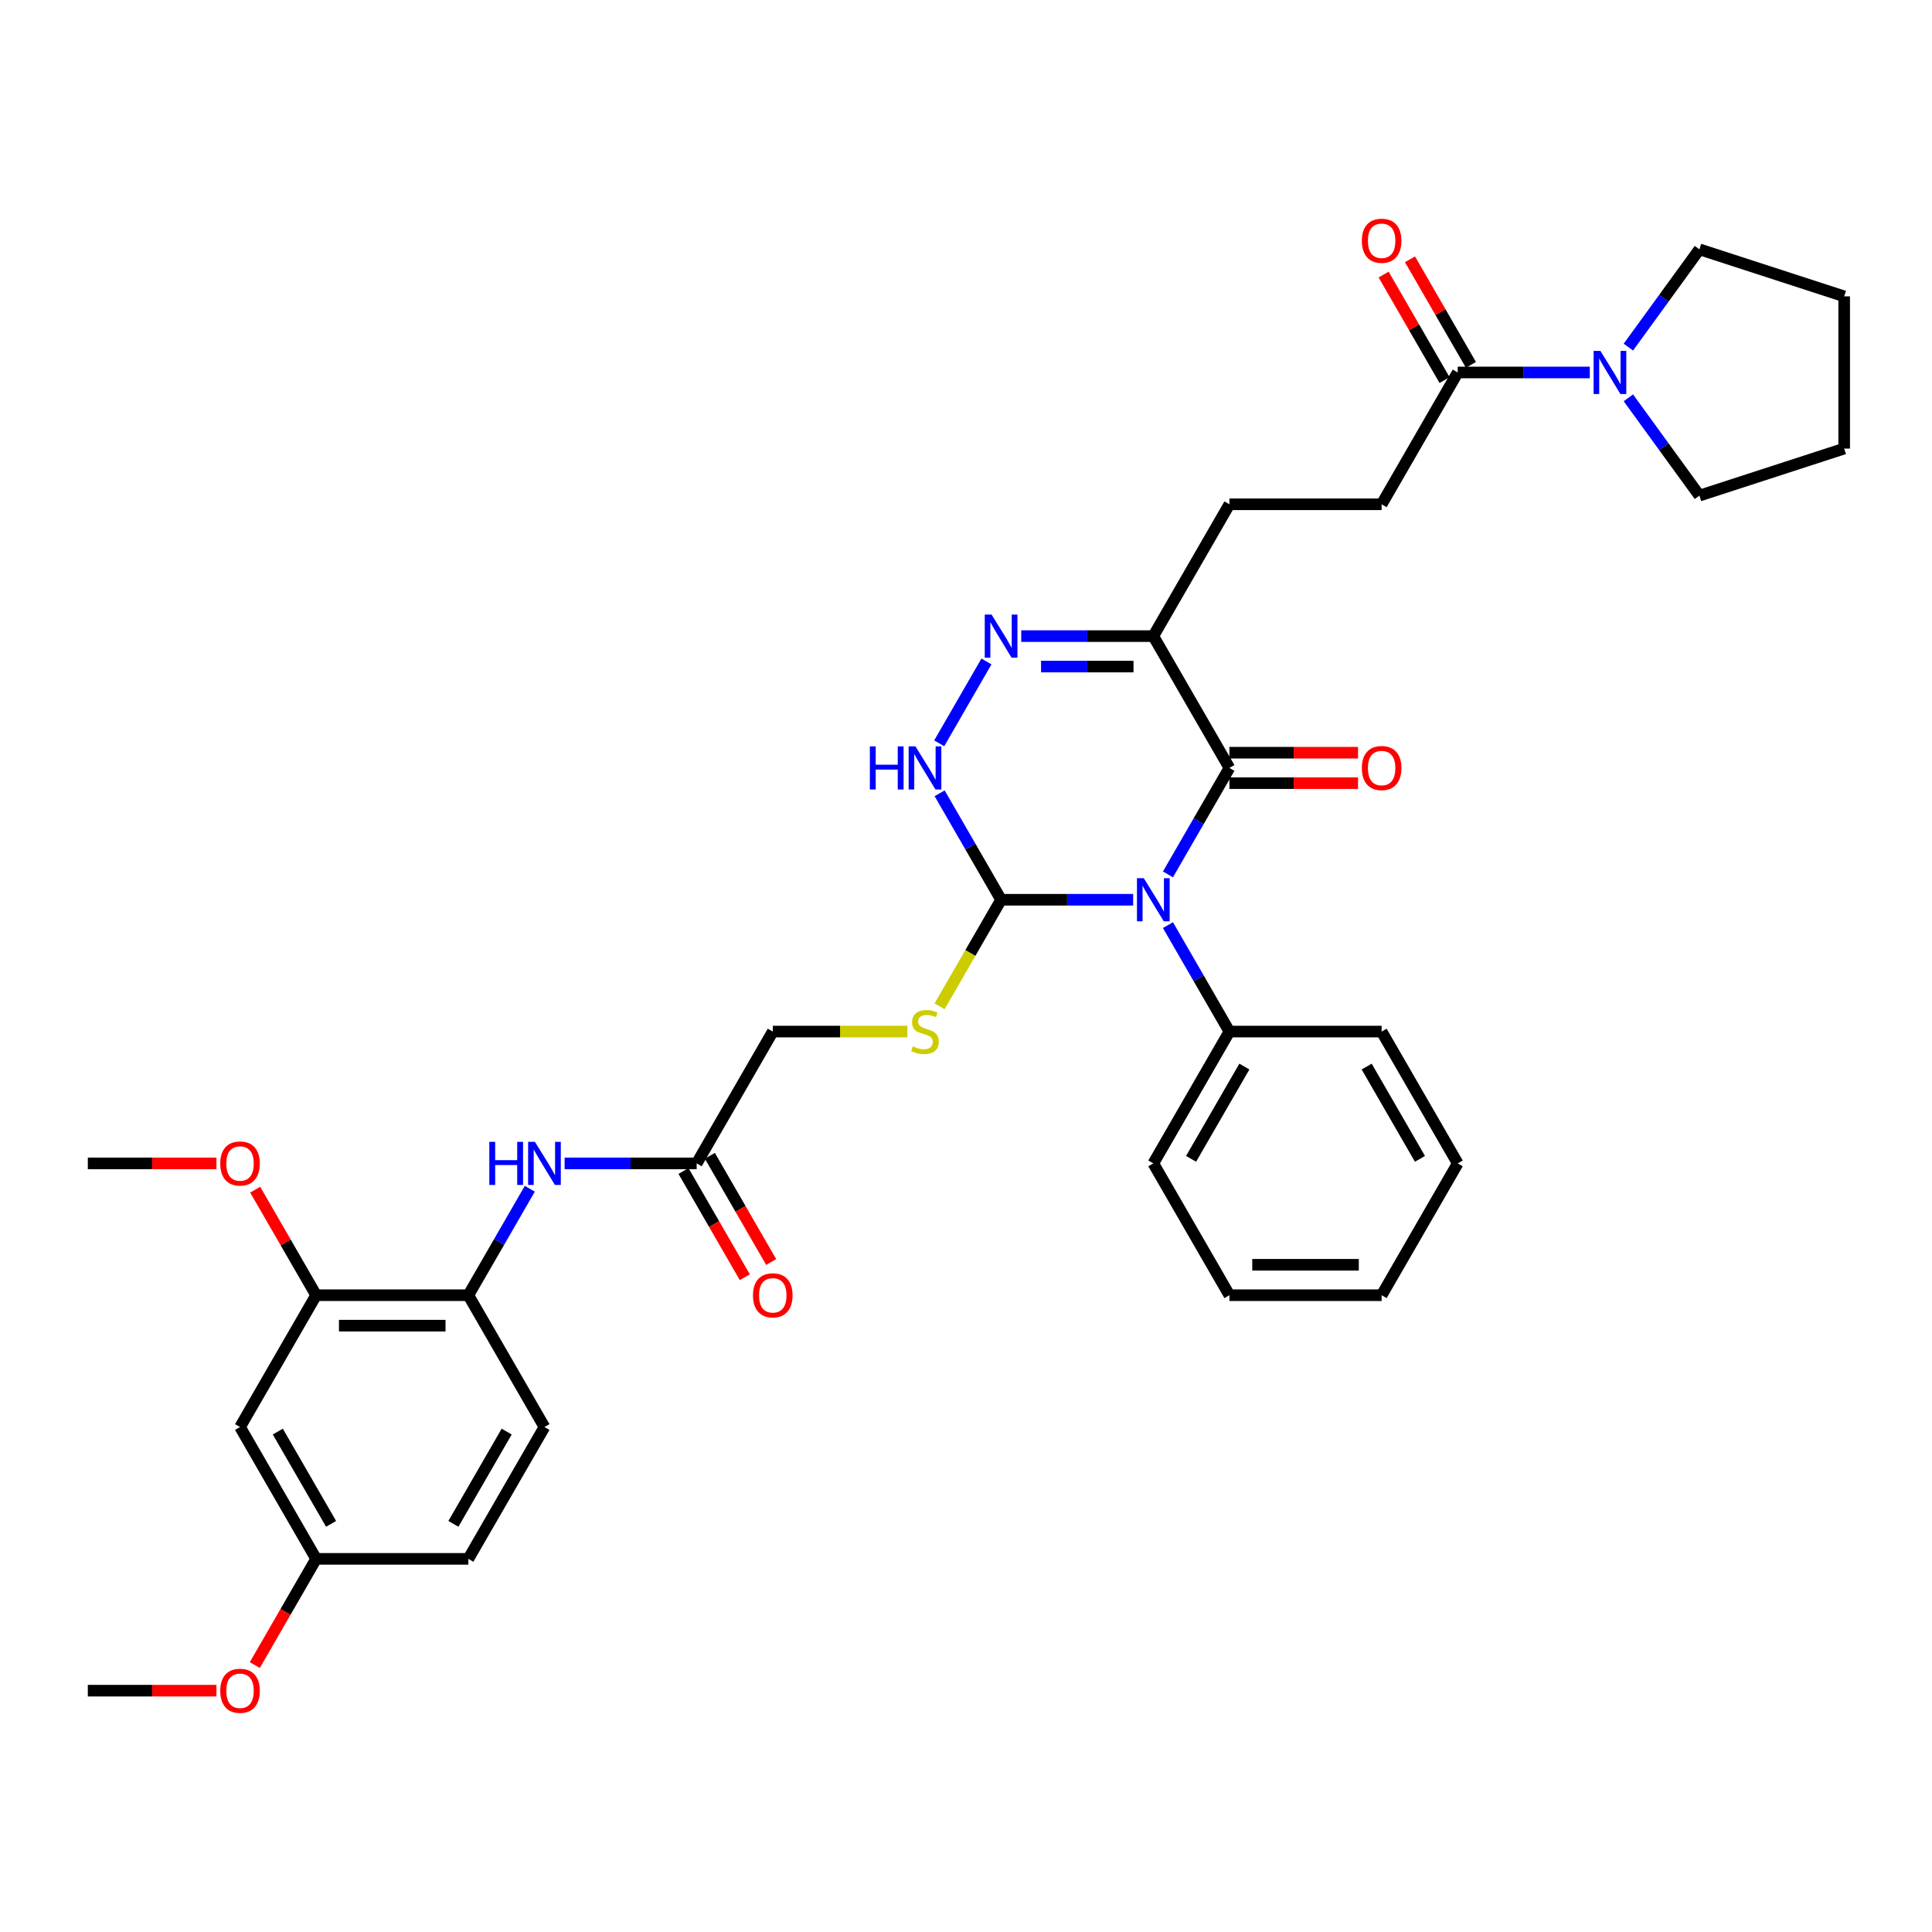 <?xml version='1.0' encoding='iso-8859-1'?>
<svg version='1.1' baseProfile='full'
              xmlns='http://www.w3.org/2000/svg'
                      xmlns:rdkit='http://www.rdkit.org/xml'
                      xmlns:xlink='http://www.w3.org/1999/xlink'
                  xml:space='preserve'
width='1000px' height='1000px' viewBox='0 0 1000 1000'>
<!-- END OF HEADER -->
<rect style='opacity:1.0;fill:#FFFFFF;stroke:none' width='1000' height='1000' x='0' y='0'> </rect>
<path class='bond-0' d='M 604.53,452.586 L 620.437,425.034' style='fill:none;fill-rule:evenodd;stroke:#0000FF;stroke-width:6px;stroke-linecap:butt;stroke-linejoin:miter;stroke-opacity:1' />
<path class='bond-0' d='M 620.437,425.034 L 636.344,397.482' style='fill:none;fill-rule:evenodd;stroke:#000000;stroke-width:6px;stroke-linecap:butt;stroke-linejoin:miter;stroke-opacity:1' />
<path class='bond-3' d='M 586.52,465.712 L 552.343,465.712' style='fill:none;fill-rule:evenodd;stroke:#0000FF;stroke-width:6px;stroke-linecap:butt;stroke-linejoin:miter;stroke-opacity:1' />
<path class='bond-3' d='M 552.343,465.712 L 518.166,465.712' style='fill:none;fill-rule:evenodd;stroke:#000000;stroke-width:6px;stroke-linecap:butt;stroke-linejoin:miter;stroke-opacity:1' />
<path class='bond-12' d='M 604.53,478.837 L 620.437,506.389' style='fill:none;fill-rule:evenodd;stroke:#0000FF;stroke-width:6px;stroke-linecap:butt;stroke-linejoin:miter;stroke-opacity:1' />
<path class='bond-12' d='M 620.437,506.389 L 636.344,533.942' style='fill:none;fill-rule:evenodd;stroke:#000000;stroke-width:6px;stroke-linecap:butt;stroke-linejoin:miter;stroke-opacity:1' />
<path class='bond-1' d='M 636.344,397.482 L 596.952,329.252' style='fill:none;fill-rule:evenodd;stroke:#000000;stroke-width:6px;stroke-linecap:butt;stroke-linejoin:miter;stroke-opacity:1' />
<path class='bond-14' d='M 636.344,405.36 L 669.631,405.36' style='fill:none;fill-rule:evenodd;stroke:#000000;stroke-width:6px;stroke-linecap:butt;stroke-linejoin:miter;stroke-opacity:1' />
<path class='bond-14' d='M 669.631,405.36 L 702.918,405.36' style='fill:none;fill-rule:evenodd;stroke:#FF0000;stroke-width:6px;stroke-linecap:butt;stroke-linejoin:miter;stroke-opacity:1' />
<path class='bond-14' d='M 636.344,389.603 L 669.631,389.603' style='fill:none;fill-rule:evenodd;stroke:#000000;stroke-width:6px;stroke-linecap:butt;stroke-linejoin:miter;stroke-opacity:1' />
<path class='bond-14' d='M 669.631,389.603 L 702.918,389.603' style='fill:none;fill-rule:evenodd;stroke:#FF0000;stroke-width:6px;stroke-linecap:butt;stroke-linejoin:miter;stroke-opacity:1' />
<path class='bond-15' d='M 596.952,329.252 L 636.344,261.021' style='fill:none;fill-rule:evenodd;stroke:#000000;stroke-width:6px;stroke-linecap:butt;stroke-linejoin:miter;stroke-opacity:1' />
<path class='bond-36' d='M 596.952,329.252 L 562.774,329.252' style='fill:none;fill-rule:evenodd;stroke:#000000;stroke-width:6px;stroke-linecap:butt;stroke-linejoin:miter;stroke-opacity:1' />
<path class='bond-36' d='M 562.774,329.252 L 528.597,329.252' style='fill:none;fill-rule:evenodd;stroke:#0000FF;stroke-width:6px;stroke-linecap:butt;stroke-linejoin:miter;stroke-opacity:1' />
<path class='bond-36' d='M 586.698,345.009 L 562.774,345.009' style='fill:none;fill-rule:evenodd;stroke:#000000;stroke-width:6px;stroke-linecap:butt;stroke-linejoin:miter;stroke-opacity:1' />
<path class='bond-36' d='M 562.774,345.009 L 538.851,345.009' style='fill:none;fill-rule:evenodd;stroke:#0000FF;stroke-width:6px;stroke-linecap:butt;stroke-linejoin:miter;stroke-opacity:1' />
<path class='bond-2' d='M 510.588,342.377 L 486.133,384.735' style='fill:none;fill-rule:evenodd;stroke:#0000FF;stroke-width:6px;stroke-linecap:butt;stroke-linejoin:miter;stroke-opacity:1' />
<path class='bond-4' d='M 518.166,465.712 L 502.259,438.159' style='fill:none;fill-rule:evenodd;stroke:#000000;stroke-width:6px;stroke-linecap:butt;stroke-linejoin:miter;stroke-opacity:1' />
<path class='bond-4' d='M 502.259,438.159 L 486.352,410.607' style='fill:none;fill-rule:evenodd;stroke:#0000FF;stroke-width:6px;stroke-linecap:butt;stroke-linejoin:miter;stroke-opacity:1' />
<path class='bond-9' d='M 518.166,465.712 L 502.25,493.28' style='fill:none;fill-rule:evenodd;stroke:#000000;stroke-width:6px;stroke-linecap:butt;stroke-linejoin:miter;stroke-opacity:1' />
<path class='bond-9' d='M 502.25,493.28 L 486.333,520.848' style='fill:none;fill-rule:evenodd;stroke:#CCCC00;stroke-width:6px;stroke-linecap:butt;stroke-linejoin:miter;stroke-opacity:1' />
<path class='bond-5' d='M 822.876,192.791 L 788.699,192.791' style='fill:none;fill-rule:evenodd;stroke:#0000FF;stroke-width:6px;stroke-linecap:butt;stroke-linejoin:miter;stroke-opacity:1' />
<path class='bond-5' d='M 788.699,192.791 L 754.522,192.791' style='fill:none;fill-rule:evenodd;stroke:#000000;stroke-width:6px;stroke-linecap:butt;stroke-linejoin:miter;stroke-opacity:1' />
<path class='bond-24' d='M 842.844,179.666 L 861.23,154.359' style='fill:none;fill-rule:evenodd;stroke:#0000FF;stroke-width:6px;stroke-linecap:butt;stroke-linejoin:miter;stroke-opacity:1' />
<path class='bond-24' d='M 861.23,154.359 L 879.616,129.053' style='fill:none;fill-rule:evenodd;stroke:#000000;stroke-width:6px;stroke-linecap:butt;stroke-linejoin:miter;stroke-opacity:1' />
<path class='bond-25' d='M 842.844,205.917 L 861.23,231.224' style='fill:none;fill-rule:evenodd;stroke:#0000FF;stroke-width:6px;stroke-linecap:butt;stroke-linejoin:miter;stroke-opacity:1' />
<path class='bond-25' d='M 861.23,231.224 L 879.616,256.53' style='fill:none;fill-rule:evenodd;stroke:#000000;stroke-width:6px;stroke-linecap:butt;stroke-linejoin:miter;stroke-opacity:1' />
<path class='bond-6' d='M 754.522,192.791 L 715.129,261.021' style='fill:none;fill-rule:evenodd;stroke:#000000;stroke-width:6px;stroke-linecap:butt;stroke-linejoin:miter;stroke-opacity:1' />
<path class='bond-17' d='M 761.345,188.852 L 745.574,161.536' style='fill:none;fill-rule:evenodd;stroke:#000000;stroke-width:6px;stroke-linecap:butt;stroke-linejoin:miter;stroke-opacity:1' />
<path class='bond-17' d='M 745.574,161.536 L 729.803,134.22' style='fill:none;fill-rule:evenodd;stroke:#FF0000;stroke-width:6px;stroke-linecap:butt;stroke-linejoin:miter;stroke-opacity:1' />
<path class='bond-17' d='M 747.699,196.731 L 731.928,169.415' style='fill:none;fill-rule:evenodd;stroke:#000000;stroke-width:6px;stroke-linecap:butt;stroke-linejoin:miter;stroke-opacity:1' />
<path class='bond-17' d='M 731.928,169.415 L 716.157,142.099' style='fill:none;fill-rule:evenodd;stroke:#FF0000;stroke-width:6px;stroke-linecap:butt;stroke-linejoin:miter;stroke-opacity:1' />
<path class='bond-7' d='M 292.242,602.172 L 326.419,602.172' style='fill:none;fill-rule:evenodd;stroke:#0000FF;stroke-width:6px;stroke-linecap:butt;stroke-linejoin:miter;stroke-opacity:1' />
<path class='bond-7' d='M 326.419,602.172 L 360.596,602.172' style='fill:none;fill-rule:evenodd;stroke:#000000;stroke-width:6px;stroke-linecap:butt;stroke-linejoin:miter;stroke-opacity:1' />
<path class='bond-8' d='M 274.232,615.297 L 258.325,642.85' style='fill:none;fill-rule:evenodd;stroke:#0000FF;stroke-width:6px;stroke-linecap:butt;stroke-linejoin:miter;stroke-opacity:1' />
<path class='bond-8' d='M 258.325,642.85 L 242.418,670.402' style='fill:none;fill-rule:evenodd;stroke:#000000;stroke-width:6px;stroke-linecap:butt;stroke-linejoin:miter;stroke-opacity:1' />
<path class='bond-10' d='M 242.418,670.402 L 163.632,670.402' style='fill:none;fill-rule:evenodd;stroke:#000000;stroke-width:6px;stroke-linecap:butt;stroke-linejoin:miter;stroke-opacity:1' />
<path class='bond-10' d='M 230.6,686.159 L 175.45,686.159' style='fill:none;fill-rule:evenodd;stroke:#000000;stroke-width:6px;stroke-linecap:butt;stroke-linejoin:miter;stroke-opacity:1' />
<path class='bond-19' d='M 242.418,670.402 L 281.81,738.632' style='fill:none;fill-rule:evenodd;stroke:#000000;stroke-width:6px;stroke-linecap:butt;stroke-linejoin:miter;stroke-opacity:1' />
<path class='bond-20' d='M 469.65,533.942 L 434.819,533.942' style='fill:none;fill-rule:evenodd;stroke:#CCCC00;stroke-width:6px;stroke-linecap:butt;stroke-linejoin:miter;stroke-opacity:1' />
<path class='bond-20' d='M 434.819,533.942 L 399.988,533.942' style='fill:none;fill-rule:evenodd;stroke:#000000;stroke-width:6px;stroke-linecap:butt;stroke-linejoin:miter;stroke-opacity:1' />
<path class='bond-13' d='M 163.632,670.402 L 124.24,738.632' style='fill:none;fill-rule:evenodd;stroke:#000000;stroke-width:6px;stroke-linecap:butt;stroke-linejoin:miter;stroke-opacity:1' />
<path class='bond-23' d='M 163.632,670.402 L 147.862,643.086' style='fill:none;fill-rule:evenodd;stroke:#000000;stroke-width:6px;stroke-linecap:butt;stroke-linejoin:miter;stroke-opacity:1' />
<path class='bond-23' d='M 147.862,643.086 L 132.091,615.77' style='fill:none;fill-rule:evenodd;stroke:#FF0000;stroke-width:6px;stroke-linecap:butt;stroke-linejoin:miter;stroke-opacity:1' />
<path class='bond-11' d='M 360.596,602.172 L 399.988,533.942' style='fill:none;fill-rule:evenodd;stroke:#000000;stroke-width:6px;stroke-linecap:butt;stroke-linejoin:miter;stroke-opacity:1' />
<path class='bond-18' d='M 353.773,606.111 L 369.644,633.6' style='fill:none;fill-rule:evenodd;stroke:#000000;stroke-width:6px;stroke-linecap:butt;stroke-linejoin:miter;stroke-opacity:1' />
<path class='bond-18' d='M 369.644,633.6 L 385.514,661.089' style='fill:none;fill-rule:evenodd;stroke:#FF0000;stroke-width:6px;stroke-linecap:butt;stroke-linejoin:miter;stroke-opacity:1' />
<path class='bond-18' d='M 367.419,598.232 L 383.29,625.722' style='fill:none;fill-rule:evenodd;stroke:#000000;stroke-width:6px;stroke-linecap:butt;stroke-linejoin:miter;stroke-opacity:1' />
<path class='bond-18' d='M 383.29,625.722 L 399.16,653.211' style='fill:none;fill-rule:evenodd;stroke:#FF0000;stroke-width:6px;stroke-linecap:butt;stroke-linejoin:miter;stroke-opacity:1' />
<path class='bond-27' d='M 636.344,533.942 L 596.952,602.172' style='fill:none;fill-rule:evenodd;stroke:#000000;stroke-width:6px;stroke-linecap:butt;stroke-linejoin:miter;stroke-opacity:1' />
<path class='bond-27' d='M 644.081,552.055 L 616.506,599.816' style='fill:none;fill-rule:evenodd;stroke:#000000;stroke-width:6px;stroke-linecap:butt;stroke-linejoin:miter;stroke-opacity:1' />
<path class='bond-28' d='M 636.344,533.942 L 715.129,533.942' style='fill:none;fill-rule:evenodd;stroke:#000000;stroke-width:6px;stroke-linecap:butt;stroke-linejoin:miter;stroke-opacity:1' />
<path class='bond-39' d='M 124.24,738.632 L 163.632,806.862' style='fill:none;fill-rule:evenodd;stroke:#000000;stroke-width:6px;stroke-linecap:butt;stroke-linejoin:miter;stroke-opacity:1' />
<path class='bond-39' d='M 143.795,740.988 L 171.37,788.749' style='fill:none;fill-rule:evenodd;stroke:#000000;stroke-width:6px;stroke-linecap:butt;stroke-linejoin:miter;stroke-opacity:1' />
<path class='bond-16' d='M 636.344,261.021 L 715.129,261.021' style='fill:none;fill-rule:evenodd;stroke:#000000;stroke-width:6px;stroke-linecap:butt;stroke-linejoin:miter;stroke-opacity:1' />
<path class='bond-22' d='M 281.81,738.632 L 242.418,806.862' style='fill:none;fill-rule:evenodd;stroke:#000000;stroke-width:6px;stroke-linecap:butt;stroke-linejoin:miter;stroke-opacity:1' />
<path class='bond-22' d='M 262.255,740.988 L 234.681,788.749' style='fill:none;fill-rule:evenodd;stroke:#000000;stroke-width:6px;stroke-linecap:butt;stroke-linejoin:miter;stroke-opacity:1' />
<path class='bond-21' d='M 163.632,806.862 L 242.418,806.862' style='fill:none;fill-rule:evenodd;stroke:#000000;stroke-width:6px;stroke-linecap:butt;stroke-linejoin:miter;stroke-opacity:1' />
<path class='bond-26' d='M 163.632,806.862 L 147.762,834.351' style='fill:none;fill-rule:evenodd;stroke:#000000;stroke-width:6px;stroke-linecap:butt;stroke-linejoin:miter;stroke-opacity:1' />
<path class='bond-26' d='M 147.762,834.351 L 131.891,861.84' style='fill:none;fill-rule:evenodd;stroke:#FF0000;stroke-width:6px;stroke-linecap:butt;stroke-linejoin:miter;stroke-opacity:1' />
<path class='bond-29' d='M 112.028,602.172 L 78.741,602.172' style='fill:none;fill-rule:evenodd;stroke:#FF0000;stroke-width:6px;stroke-linecap:butt;stroke-linejoin:miter;stroke-opacity:1' />
<path class='bond-29' d='M 78.741,602.172 L 45.455,602.172' style='fill:none;fill-rule:evenodd;stroke:#000000;stroke-width:6px;stroke-linecap:butt;stroke-linejoin:miter;stroke-opacity:1' />
<path class='bond-31' d='M 879.616,129.053 L 954.545,153.399' style='fill:none;fill-rule:evenodd;stroke:#000000;stroke-width:6px;stroke-linecap:butt;stroke-linejoin:miter;stroke-opacity:1' />
<path class='bond-32' d='M 879.616,256.53 L 954.545,232.184' style='fill:none;fill-rule:evenodd;stroke:#000000;stroke-width:6px;stroke-linecap:butt;stroke-linejoin:miter;stroke-opacity:1' />
<path class='bond-30' d='M 112.028,875.092 L 78.741,875.092' style='fill:none;fill-rule:evenodd;stroke:#FF0000;stroke-width:6px;stroke-linecap:butt;stroke-linejoin:miter;stroke-opacity:1' />
<path class='bond-30' d='M 78.741,875.092 L 45.455,875.092' style='fill:none;fill-rule:evenodd;stroke:#000000;stroke-width:6px;stroke-linecap:butt;stroke-linejoin:miter;stroke-opacity:1' />
<path class='bond-34' d='M 596.952,602.172 L 636.344,670.402' style='fill:none;fill-rule:evenodd;stroke:#000000;stroke-width:6px;stroke-linecap:butt;stroke-linejoin:miter;stroke-opacity:1' />
<path class='bond-33' d='M 715.129,533.942 L 754.522,602.172' style='fill:none;fill-rule:evenodd;stroke:#000000;stroke-width:6px;stroke-linecap:butt;stroke-linejoin:miter;stroke-opacity:1' />
<path class='bond-33' d='M 707.392,552.055 L 734.967,599.816' style='fill:none;fill-rule:evenodd;stroke:#000000;stroke-width:6px;stroke-linecap:butt;stroke-linejoin:miter;stroke-opacity:1' />
<path class='bond-38' d='M 954.545,153.399 L 954.545,232.184' style='fill:none;fill-rule:evenodd;stroke:#000000;stroke-width:6px;stroke-linecap:butt;stroke-linejoin:miter;stroke-opacity:1' />
<path class='bond-35' d='M 754.522,602.172 L 715.129,670.402' style='fill:none;fill-rule:evenodd;stroke:#000000;stroke-width:6px;stroke-linecap:butt;stroke-linejoin:miter;stroke-opacity:1' />
<path class='bond-37' d='M 636.344,670.402 L 715.129,670.402' style='fill:none;fill-rule:evenodd;stroke:#000000;stroke-width:6px;stroke-linecap:butt;stroke-linejoin:miter;stroke-opacity:1' />
<path class='bond-37' d='M 648.162,654.645 L 703.312,654.645' style='fill:none;fill-rule:evenodd;stroke:#000000;stroke-width:6px;stroke-linecap:butt;stroke-linejoin:miter;stroke-opacity:1' />
<path  class='atom-0' d='M 592.02 454.556
L 599.331 466.373
Q 600.056 467.539, 601.222 469.651
Q 602.388 471.762, 602.451 471.888
L 602.451 454.556
L 605.413 454.556
L 605.413 476.868
L 602.356 476.868
L 594.509 463.947
Q 593.595 462.434, 592.618 460.701
Q 591.673 458.968, 591.389 458.432
L 591.389 476.868
L 588.49 476.868
L 588.49 454.556
L 592.02 454.556
' fill='#0000FF'/>
<path  class='atom-3' d='M 513.234 318.096
L 520.546 329.913
Q 521.27 331.079, 522.436 333.191
Q 523.602 335.302, 523.665 335.428
L 523.665 318.096
L 526.628 318.096
L 526.628 340.408
L 523.571 340.408
L 515.724 327.487
Q 514.81 325.974, 513.833 324.241
Q 512.888 322.508, 512.604 321.972
L 512.604 340.408
L 509.705 340.408
L 509.705 318.096
L 513.234 318.096
' fill='#0000FF'/>
<path  class='atom-5' d='M 450.238 386.326
L 453.263 386.326
L 453.263 395.811
L 464.671 395.811
L 464.671 386.326
L 467.696 386.326
L 467.696 408.638
L 464.671 408.638
L 464.671 398.332
L 453.263 398.332
L 453.263 408.638
L 450.238 408.638
L 450.238 386.326
' fill='#0000FF'/>
<path  class='atom-5' d='M 473.842 386.326
L 481.153 398.143
Q 481.878 399.309, 483.044 401.421
Q 484.21 403.532, 484.273 403.658
L 484.273 386.326
L 487.235 386.326
L 487.235 408.638
L 484.178 408.638
L 476.331 395.717
Q 475.417 394.204, 474.44 392.471
Q 473.495 390.738, 473.211 390.202
L 473.211 408.638
L 470.312 408.638
L 470.312 386.326
L 473.842 386.326
' fill='#0000FF'/>
<path  class='atom-6' d='M 828.375 181.635
L 835.687 193.453
Q 836.412 194.619, 837.578 196.731
Q 838.744 198.842, 838.807 198.968
L 838.807 181.635
L 841.769 181.635
L 841.769 203.947
L 838.712 203.947
L 830.865 191.027
Q 829.951 189.514, 828.974 187.781
Q 828.029 186.047, 827.745 185.512
L 827.745 203.947
L 824.846 203.947
L 824.846 181.635
L 828.375 181.635
' fill='#0000FF'/>
<path  class='atom-8' d='M 253.274 591.016
L 256.3 591.016
L 256.3 600.502
L 267.708 600.502
L 267.708 591.016
L 270.733 591.016
L 270.733 613.328
L 267.708 613.328
L 267.708 603.023
L 256.3 603.023
L 256.3 613.328
L 253.274 613.328
L 253.274 591.016
' fill='#0000FF'/>
<path  class='atom-8' d='M 276.878 591.016
L 284.19 602.834
Q 284.915 604, 286.081 606.111
Q 287.247 608.222, 287.31 608.349
L 287.31 591.016
L 290.272 591.016
L 290.272 613.328
L 287.215 613.328
L 279.368 600.407
Q 278.454 598.894, 277.477 597.161
Q 276.532 595.428, 276.248 594.892
L 276.248 613.328
L 273.349 613.328
L 273.349 591.016
L 276.878 591.016
' fill='#0000FF'/>
<path  class='atom-10' d='M 472.471 541.6
Q 472.723 541.694, 473.763 542.135
Q 474.803 542.577, 475.937 542.86
Q 477.103 543.112, 478.238 543.112
Q 480.349 543.112, 481.578 542.104
Q 482.807 541.064, 482.807 539.268
Q 482.807 538.039, 482.177 537.282
Q 481.578 536.526, 480.633 536.116
Q 479.688 535.706, 478.112 535.234
Q 476.126 534.635, 474.929 534.068
Q 473.763 533.501, 472.912 532.303
Q 472.093 531.105, 472.093 529.089
Q 472.093 526.284, 473.983 524.55
Q 475.906 522.817, 479.688 522.817
Q 482.272 522.817, 485.202 524.046
L 484.478 526.473
Q 481.799 525.37, 479.782 525.37
Q 477.608 525.37, 476.41 526.284
Q 475.213 527.166, 475.244 528.71
Q 475.244 529.908, 475.843 530.633
Q 476.473 531.358, 477.355 531.767
Q 478.269 532.177, 479.782 532.65
Q 481.799 533.28, 482.996 533.91
Q 484.194 534.54, 485.045 535.833
Q 485.927 537.093, 485.927 539.268
Q 485.927 542.356, 483.847 544.026
Q 481.799 545.665, 478.364 545.665
Q 476.379 545.665, 474.866 545.224
Q 473.385 544.814, 471.62 544.089
L 472.471 541.6
' fill='#CCCC00'/>
<path  class='atom-15' d='M 704.887 397.545
Q 704.887 392.187, 707.535 389.193
Q 710.182 386.2, 715.129 386.2
Q 720.077 386.2, 722.724 389.193
Q 725.372 392.187, 725.372 397.545
Q 725.372 402.965, 722.693 406.053
Q 720.014 409.11, 715.129 409.11
Q 710.213 409.11, 707.535 406.053
Q 704.887 402.997, 704.887 397.545
M 715.129 406.589
Q 718.533 406.589, 720.361 404.32
Q 722.22 402.02, 722.22 397.545
Q 722.22 393.164, 720.361 390.958
Q 718.533 388.721, 715.129 388.721
Q 711.726 388.721, 709.867 390.927
Q 708.039 393.133, 708.039 397.545
Q 708.039 402.051, 709.867 404.32
Q 711.726 406.589, 715.129 406.589
' fill='#FF0000'/>
<path  class='atom-18' d='M 704.887 124.624
Q 704.887 119.267, 707.535 116.273
Q 710.182 113.279, 715.129 113.279
Q 720.077 113.279, 722.724 116.273
Q 725.372 119.267, 725.372 124.624
Q 725.372 130.045, 722.693 133.133
Q 720.014 136.19, 715.129 136.19
Q 710.213 136.19, 707.535 133.133
Q 704.887 130.076, 704.887 124.624
M 715.129 133.669
Q 718.533 133.669, 720.361 131.4
Q 722.22 129.099, 722.22 124.624
Q 722.22 120.244, 720.361 118.038
Q 718.533 115.8, 715.129 115.8
Q 711.726 115.8, 709.867 118.006
Q 708.039 120.212, 708.039 124.624
Q 708.039 129.131, 709.867 131.4
Q 711.726 133.669, 715.129 133.669
' fill='#FF0000'/>
<path  class='atom-19' d='M 389.746 670.465
Q 389.746 665.107, 392.393 662.114
Q 395.041 659.12, 399.988 659.12
Q 404.936 659.12, 407.583 662.114
Q 410.23 665.107, 410.23 670.465
Q 410.23 675.885, 407.552 678.974
Q 404.873 682.031, 399.988 682.031
Q 395.072 682.031, 392.393 678.974
Q 389.746 675.917, 389.746 670.465
M 399.988 679.509
Q 403.392 679.509, 405.22 677.24
Q 407.079 674.94, 407.079 670.465
Q 407.079 666.084, 405.22 663.878
Q 403.392 661.641, 399.988 661.641
Q 396.585 661.641, 394.725 663.847
Q 392.898 666.053, 392.898 670.465
Q 392.898 674.971, 394.725 677.24
Q 396.585 679.509, 399.988 679.509
' fill='#FF0000'/>
<path  class='atom-24' d='M 113.998 602.235
Q 113.998 596.877, 116.645 593.884
Q 119.292 590.89, 124.24 590.89
Q 129.188 590.89, 131.835 593.884
Q 134.482 596.877, 134.482 602.235
Q 134.482 607.655, 131.803 610.744
Q 129.125 613.8, 124.24 613.8
Q 119.324 613.8, 116.645 610.744
Q 113.998 607.687, 113.998 602.235
M 124.24 611.279
Q 127.643 611.279, 129.471 609.01
Q 131.331 606.71, 131.331 602.235
Q 131.331 597.854, 129.471 595.648
Q 127.643 593.411, 124.24 593.411
Q 120.836 593.411, 118.977 595.617
Q 117.149 597.823, 117.149 602.235
Q 117.149 606.741, 118.977 609.01
Q 120.836 611.279, 124.24 611.279
' fill='#FF0000'/>
<path  class='atom-27' d='M 113.998 875.155
Q 113.998 869.798, 116.645 866.804
Q 119.292 863.81, 124.24 863.81
Q 129.188 863.81, 131.835 866.804
Q 134.482 869.798, 134.482 875.155
Q 134.482 880.575, 131.803 883.664
Q 129.125 886.721, 124.24 886.721
Q 119.324 886.721, 116.645 883.664
Q 113.998 880.607, 113.998 875.155
M 124.24 884.2
Q 127.643 884.2, 129.471 881.931
Q 131.331 879.63, 131.331 875.155
Q 131.331 870.775, 129.471 868.569
Q 127.643 866.331, 124.24 866.331
Q 120.836 866.331, 118.977 868.537
Q 117.149 870.743, 117.149 875.155
Q 117.149 879.662, 118.977 881.931
Q 120.836 884.2, 124.24 884.2
' fill='#FF0000'/>
</svg>
